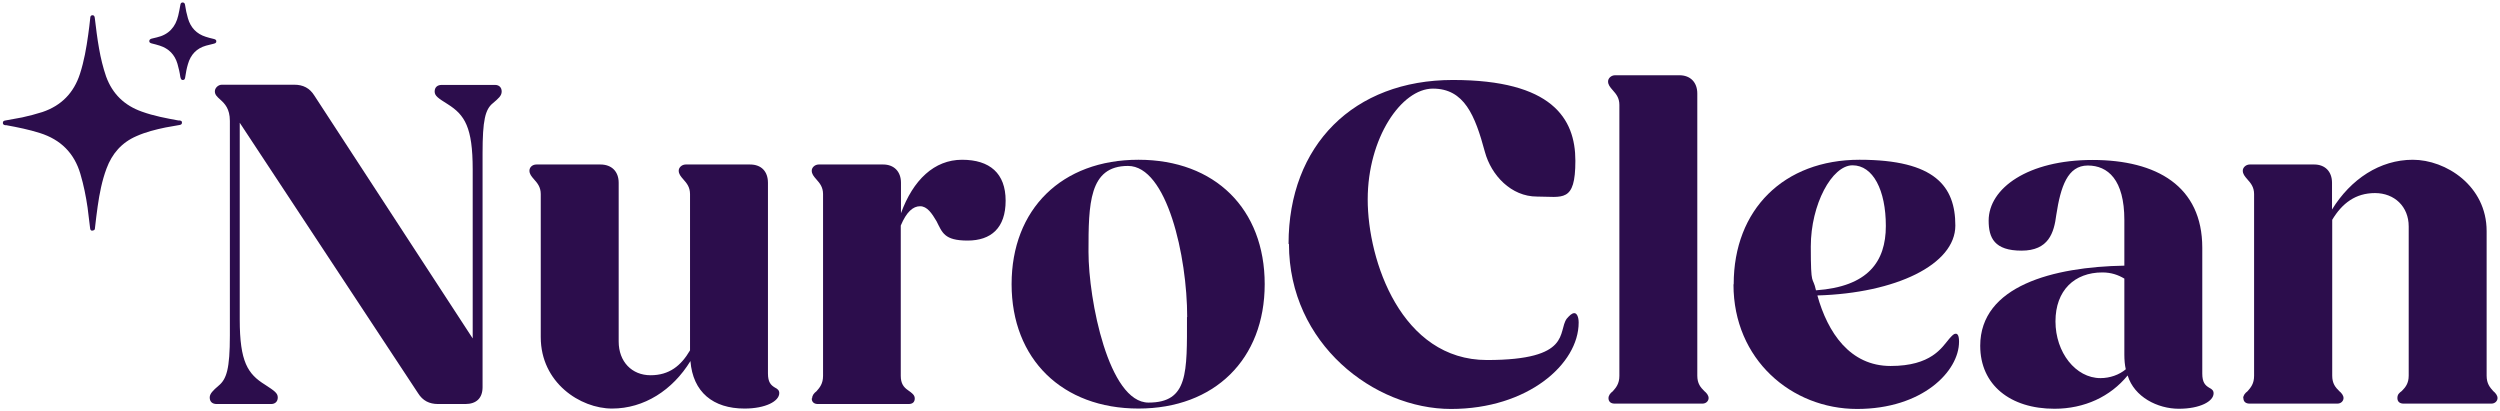 <svg id="Layer_1" xmlns="http://www.w3.org/2000/svg" version="1.1" viewBox="0 0 1215.9 200">
  
  <defs>
    <style>
      .st0 {
        fill: #2c0d4c;
      }
    </style>
  </defs>
  <g>
    <path class="st0" d="M44.9,112.2c-.9,0-1-.6-1.1-1.4-.4-3.3-.8-6.5-1.2-9.8-.8-5.5-1.9-11-3.5-16.4-3-10.2-9.6-16.7-19.7-19.9-5.4-1.7-10.8-2.8-16.3-3.8-.2,0-.3,0-.5,0-.7-.1-1.3-.4-1.2-1.2,0-.8.6-1,1.2-1.1,2.7-.5,5.5-1,8.2-1.5,3.3-.7,6.6-1.6,9.8-2.6,9.2-3.1,15.3-9.3,18.3-18.6,2-6.2,3.1-12.5,4-19,.4-2.7.7-5.4,1-8.2,0-.7.3-1.3,1.1-1.3.8,0,1,.6,1.1,1.3.6,5,1.2,10,2.1,15,.8,4.6,1.9,9.1,3.4,13.5,3.1,8.5,8.9,14.1,17.4,17.1,5.8,2.1,11.8,3.2,17.8,4.3.2,0,.4,0,.6,0,.6.1,1.2.3,1.1,1.1,0,.7-.5,1-1.2,1.1-2.3.4-4.5.8-6.8,1.2-4.8,1-9.6,2.2-14.1,4.2-7.2,3.1-11.9,8.5-14.6,15.8-2.2,5.9-3.4,12.1-4.3,18.4-.5,3.5-.9,6.9-1.3,10.4,0,.7-.2,1.3-1.1,1.3Z"></path>
    <path class="st0" d="M88.8,1.2c.9,0,1.1.6,1.2,1.2.3,2.2.8,4.4,1.4,6.5,1.3,4.5,4.2,7.6,8.7,9,1.2.4,2.4.7,3.7,1,.7.2,1.4.3,1.4,1.2,0,.9-.7,1-1.4,1.2-1.2.3-2.4.6-3.6.9-4.6,1.3-7.5,4.4-8.8,9-.6,2-1,4.1-1.3,6.2-.1.7-.2,1.5-1.2,1.5-.9,0-1-.8-1.2-1.5-.3-2.2-.8-4.3-1.4-6.4-1.3-4.4-4.2-7.4-8.6-8.8-1.3-.4-2.7-.8-4-1.1-.6-.2-1.1-.4-1.1-1.1,0-.7.5-1,1.1-1.2.9-.2,1.7-.4,2.5-.6,5.8-1.3,9.2-5,10.5-10.7.4-1.7.7-3.3,1-5,.1-.7.3-1.2,1-1.3Z"></path>
  </g>
  <g>
    <path class="st0" d="M102,193.3c0-1.8,1.6-3.4,4.3-5.7,3.9-3.2,5.5-8.2,5.5-24.4V58.8c0-5.9-2.5-8.4-4.6-10.3-1.8-1.6-2.7-2.5-2.7-4.1s1.6-3.2,3.4-3.2h35.2c4.3,0,7.5,1.6,9.8,5.3l77,118.1v-82.2c0-20.6-3.9-26.5-12.1-31.7-4.8-3-6.4-4.1-6.4-6.2s1.4-3.2,3.4-3.2h26c1.8,0,3.2,1.1,3.2,3.2s-1.6,3.4-4.3,5.7c-3.7,3-5,8.2-5,24.4v113.7c0,5.3-3,8.2-8.4,8.2h-13.2c-4.3,0-7.5-1.6-9.8-5.3L116.6,59.7v95.7c0,20.6,3.9,26.5,12.3,31.7,4.6,3,6.2,4.1,6.2,6.2s-1.4,3.2-3.2,3.2h-26.5c-2.1,0-3.4-1.1-3.4-3.2Z"></path>
    <path class="st0" d="M263,164.1v-69.7c0-3.4-1.6-5.3-3.2-7.1-1.4-1.6-2.3-2.7-2.3-4.3s1.4-3,3.4-3h31.1c5.5,0,8.9,3.4,8.9,8.9v77.2c0,9.8,6.4,16.4,15.5,16.4s14.8-4.6,19.2-12.1v-76c0-3.4-1.6-5.3-3.2-7.1-1.4-1.6-2.3-2.7-2.3-4.3s1.6-3,3.4-3h31.3c5.5,0,8.7,3.4,8.7,8.9v92.7c0,4.3,1.4,5.7,3.4,6.9,1.4.7,2.1,1.4,2.1,2.7,0,3.9-6.6,7.5-16.9,7.5-15.3,0-25.1-8-26.3-23.1-8.7,14.2-22.6,23.1-38.1,23.1s-34.7-12.6-34.7-34.7Z"></path>
    <path class="st0" d="M395,193.7c0-1.4.9-2.5,2.1-3.4,1.6-1.8,3.2-3.7,3.2-7.5v-88.4c0-3.4-1.6-5.3-3.2-7.1-1.4-1.6-2.3-2.7-2.3-4.3s1.6-3,3.4-3h31.3c5.3,0,8.7,3.4,8.7,8.9v14.8c5.9-16.2,16.2-26,29.7-26s21.2,6.6,21.2,19.9-7.1,19.4-18.5,19.4-12.3-3.9-15.1-9.4c-2.3-3.9-4.6-7.3-8-7.3s-6.6,2.7-9.4,9.4v73.1c0,3.7,1.4,5.5,3.4,6.9,2.3,1.6,3.4,2.5,3.4,4.1s-.9,2.7-3,2.7h-44.1c-1.8,0-3-.9-3-2.7Z"></path>
    <path class="st0" d="M492,138.2c0-36.5,24.4-60.5,61.7-60.5s61.4,24,61.4,60.5-24.4,60.5-61.4,60.5-61.7-24-61.7-60.5ZM577.4,154.2c0-29.5-9.8-73.5-28.8-73.5s-19.2,18.5-19.2,41.8,9.8,73.3,29.2,73.3,18.7-14.6,18.7-41.6Z"></path>
    <path class="st0" d="M626.7,118.6c0-48,31.7-79.7,79.9-79.7s59.6,18.7,59.6,39.3-6.2,17.4-18.7,17.4-22.2-10.3-25.3-21.7c-4.8-17.8-10-30.8-25.3-30.8s-31.7,24-31.7,53.9,16.4,78.1,58,78.1,34.3-13.9,38.8-20.1c1.4-1.6,2.5-2.7,3.7-2.7s2.1,1.8,2.1,4.6c0,20.1-24.7,42-62.1,42s-78.8-31.7-78.8-80.2Z"></path>
    <path class="st0" d="M782.3,193.7c0-1.4.9-2.5,2.1-3.4,1.6-1.8,3.2-3.7,3.2-7.5V51c0-3.4-1.6-5.3-3.2-7.1-1.4-1.6-2.3-2.7-2.3-4.3s1.6-3,3.4-3h31.3c5.3,0,8.7,3.4,8.7,8.9v137.2c0,3.9,1.6,5.7,3.4,7.5,1.1.9,2.1,2.1,2.1,3.4s-1.1,2.7-3,2.7h-42.7c-1.8,0-3-.9-3-2.7Z"></path>
    <path class="st0" d="M843.2,138.2c0-36.3,24.4-60.5,61.2-60.5s46.6,13,46.6,32-29,32.9-67.1,34c5,18,15.8,34.3,35.6,34.3s24.9-8.9,28.5-13.2c1.6-1.8,2.3-2.5,3.2-2.5s1.6.9,1.6,3.9c0,14.4-17.8,32.7-49.6,32.7s-60.1-24-60.1-60.5ZM883.2,141.2c25.3-1.8,34-13.9,34-31.3s-6.2-29.5-16.2-29.5-20.3,19-20.3,39.5.9,13.9,2.5,21.2Z"></path>
    <path class="st0" d="M963.1,168.2c0-29.2,35.6-38.4,70.1-39v-22.2c0-19.6-8-26.5-17.8-26.5s-13.2,10.3-15.3,24c-1.1,8.7-3.7,17.4-16.9,17.4s-16-6.2-16-14.6c0-15.8,19.2-29.5,50.5-29.5s53.4,12.8,53.4,42.7v61.2c0,4.3,1.4,5.7,3.4,6.9,1.4.7,2.1,1.4,2.1,2.7,0,3.9-6.6,7.5-16.9,7.5s-21.7-5.7-24.9-16.2c-8.4,10.3-21,16.2-35.6,16.2-21.5,0-36.1-11.6-36.1-30.6ZM1021.6,183.9c4.6,0,9.1-1.6,12.3-4.3-.5-2.1-.7-4.6-.7-7.1v-37c-3-1.8-6.4-3-10.7-3-13.5,0-22.8,8.7-22.8,23.8s9.8,27.6,21.9,27.6Z"></path>
    <path class="st0" d="M1091,193.7c0-1.4.9-2.5,2.1-3.4,1.6-1.8,3.2-3.7,3.2-7.5v-88.4c0-3.4-1.6-5.3-3.2-7.1-1.4-1.6-2.3-2.7-2.3-4.3s1.6-3,3.4-3h31.3c5.3,0,8.7,3.4,8.7,8.9v13c9.1-14.8,23.3-24.2,39.3-24.2s35.9,12.6,35.9,34.7v70.3c0,3.9,1.6,5.7,3.2,7.5,1.1.9,2.1,2.1,2.1,3.4s-1.1,2.7-3,2.7h-42.7c-1.8,0-3-.9-3-2.7s.9-2.5,2.1-3.4c1.8-1.8,3.4-3.7,3.4-7.5v-72.6c0-9.6-6.9-16.2-16.4-16.2s-16,5-20.8,13v75.8c0,3.9,1.6,5.7,3.4,7.5,1.1.9,2.1,2.1,2.1,3.4s-1.1,2.7-3,2.7h-42.7c-1.8,0-3-.9-3-2.7Z"></path>
  </g>
</svg>